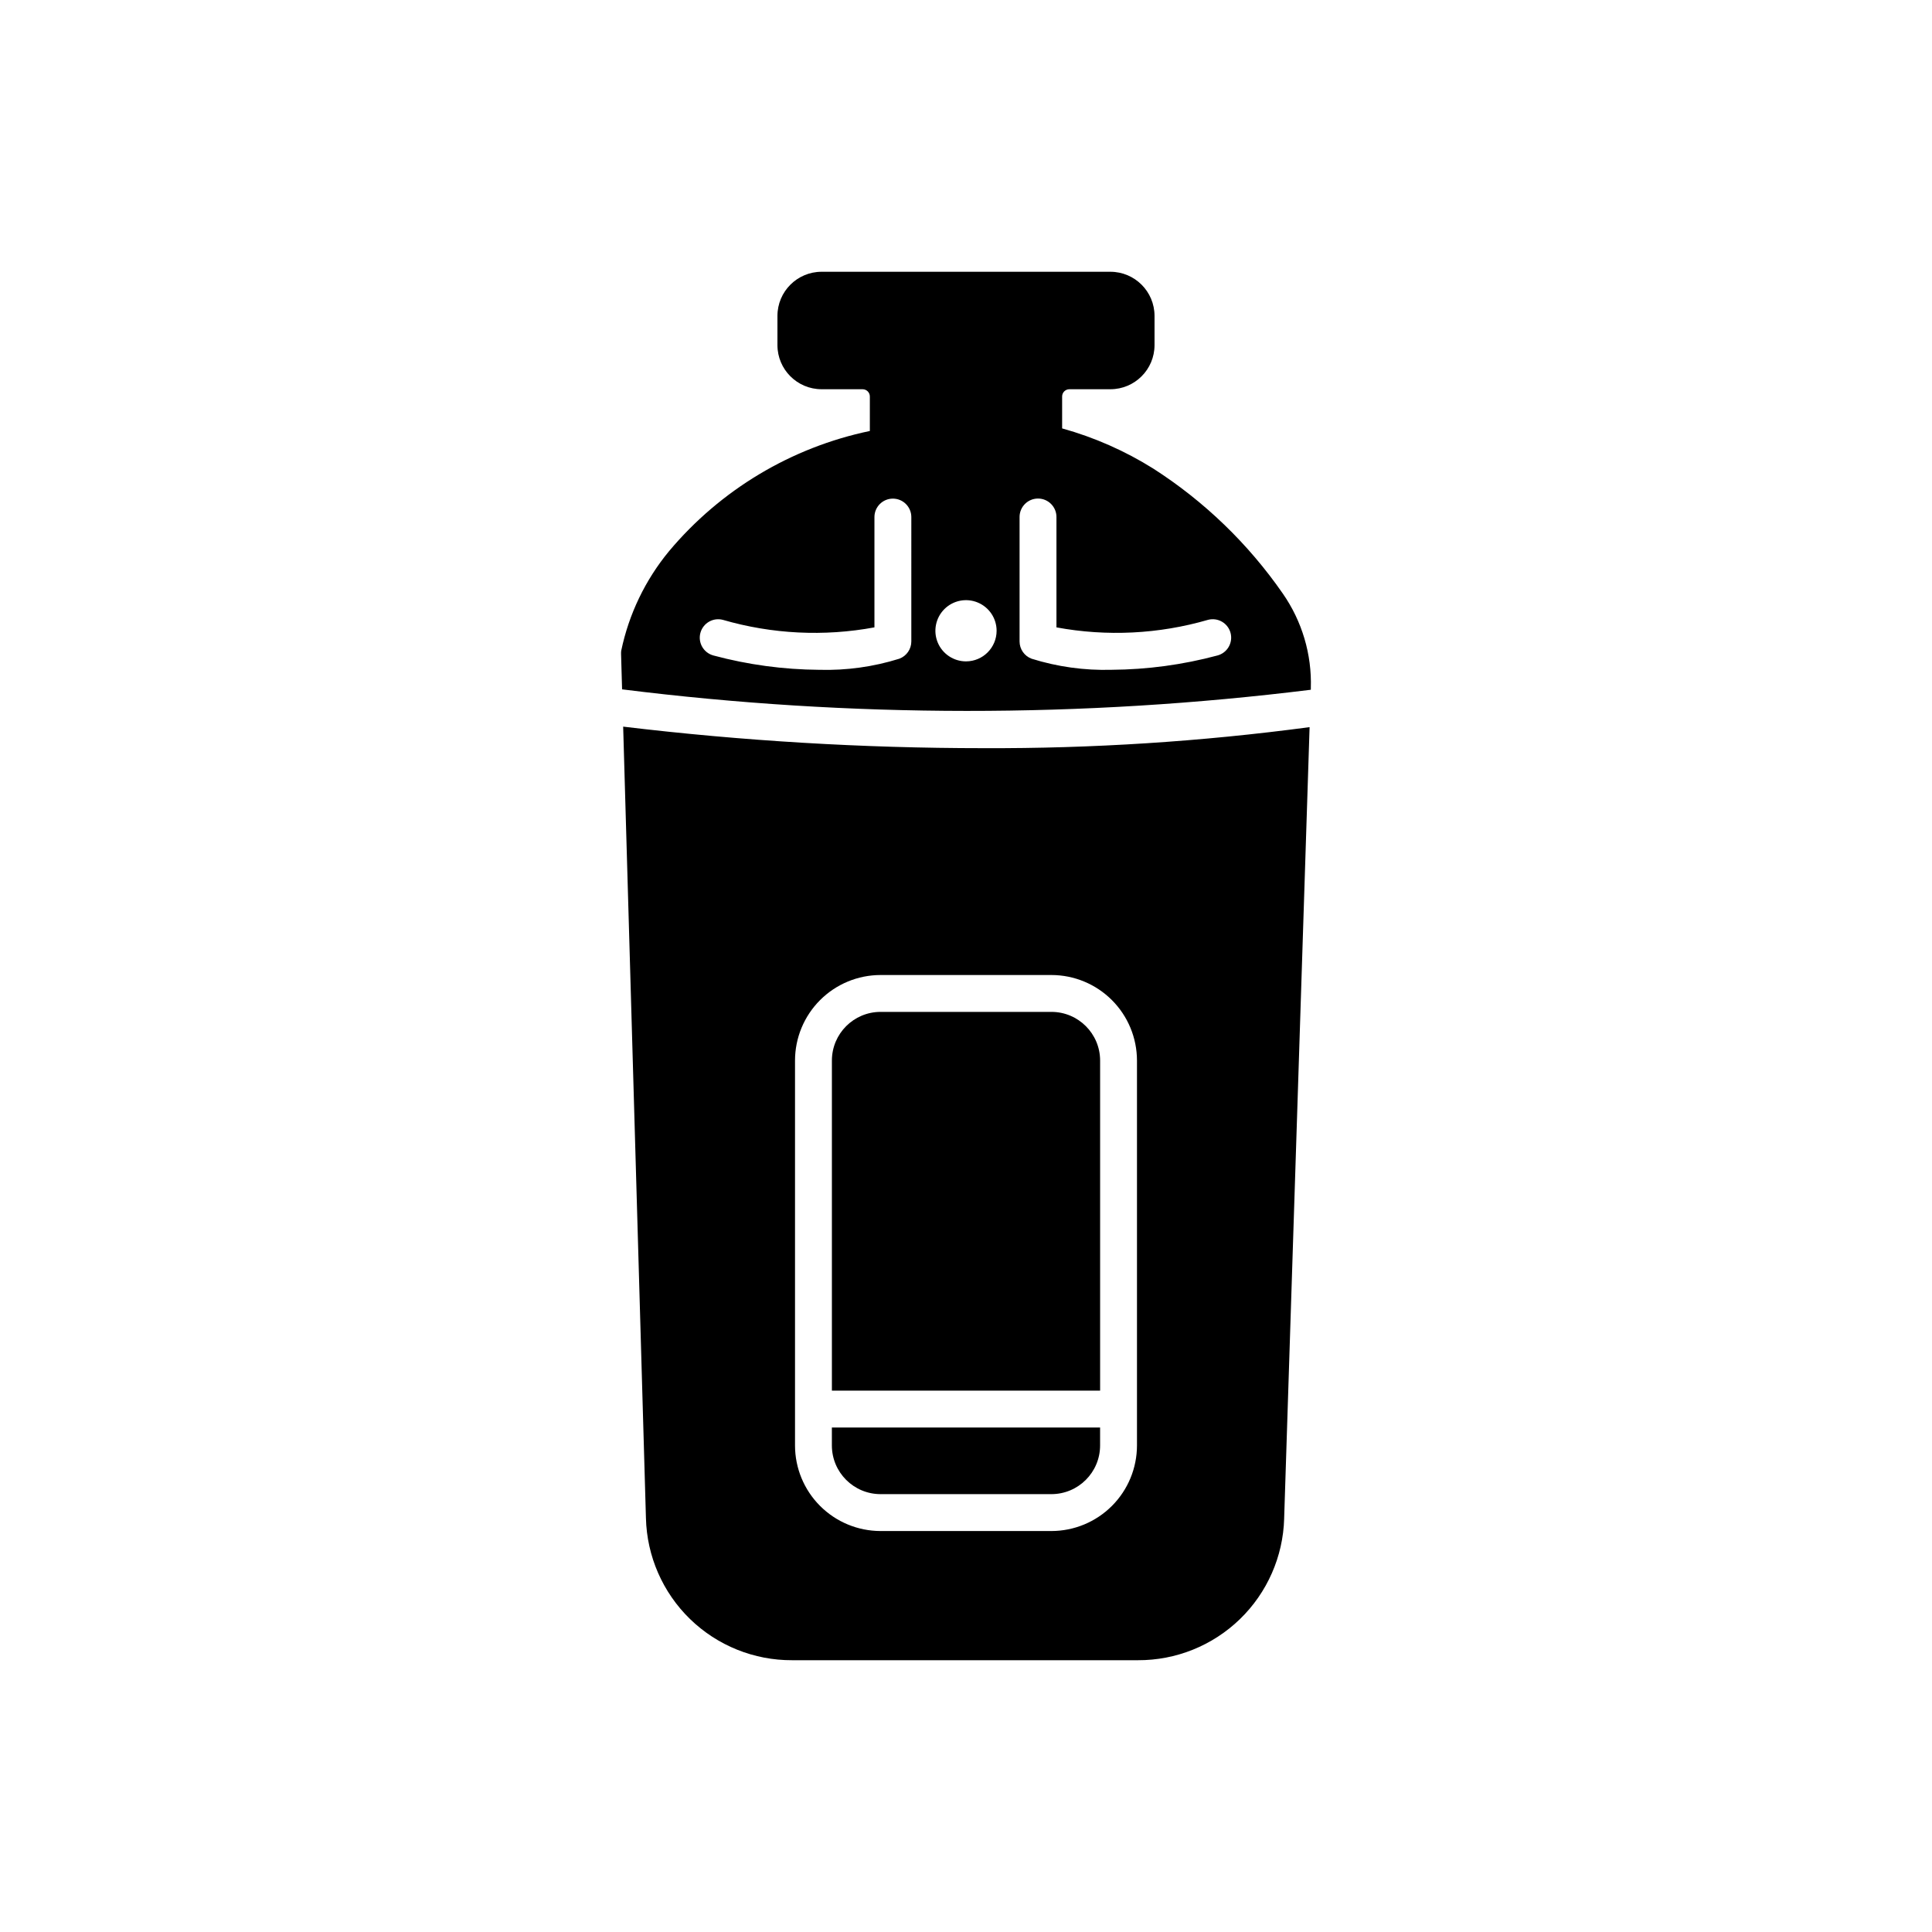 <?xml version="1.0" encoding="UTF-8"?>
<!-- Uploaded to: ICON Repo, www.iconrepo.com, Generator: ICON Repo Mixer Tools -->
<svg fill="#000000" width="800px" height="800px" version="1.1" viewBox="144 144 512 512" xmlns="http://www.w3.org/2000/svg">
 <path d="m377.36 412.16h45.285c7.121 0.008 12.891 5.777 12.898 12.898v87.477h-71.082v-87.477c0.008-7.121 5.777-12.891 12.898-12.898zm114.03-85.789-0.012 0.418v0.004c-60.609 7.512-121.91 7.477-182.52-0.109l-0.27-9.414c-0.008-0.285 0.008-0.566 0.047-0.848 2.023-9.676 6.367-18.719 12.66-26.344 13.66-16.293 32.41-27.516 53.223-31.863v-9.145c0-1.059-0.859-1.914-1.918-1.918h-10.879c-6.453-0.008-11.684-5.234-11.691-11.688v-7.754c0.008-6.453 5.238-11.68 11.691-11.688h76.551c6.453 0.008 11.684 5.234 11.691 11.688v7.754c-0.008 6.453-5.238 11.68-11.691 11.688h-10.879c-1.059 0.004-1.918 0.859-1.918 1.918v8.461c8.543 2.375 16.695 5.973 24.203 10.68 13.488 8.66 25.129 19.895 34.262 33.066 5.121 7.344 7.734 16.145 7.445 25.094zm-105.88-45.363c-0.012-2.691-2.195-4.867-4.887-4.867s-4.875 2.176-4.887 4.867v29.254-0.004c-13.367 2.477-27.125 1.793-40.184-1.996-2.606-0.676-5.266 0.891-5.949 3.496-0.68 2.606 0.879 5.269 3.484 5.957 9.145 2.453 18.566 3.727 28.035 3.793 7.188 0.199 14.359-0.797 21.219-2.945 1.906-0.719 3.168-2.539 3.168-4.574zm22.602 30.152c0-3.281-1.977-6.238-5.008-7.492-3.031-1.258-6.519-0.562-8.84 1.758-2.316 2.32-3.012 5.809-1.758 8.84 1.258 3.027 4.215 5.004 7.496 5.004 4.477-0.004 8.105-3.633 8.109-8.109zm62.004 0.594c-0.328-1.254-1.141-2.328-2.258-2.981-1.117-0.656-2.453-0.84-3.707-0.512-13.055 3.789-26.812 4.473-40.18 2v-29.254c0-2.699-2.188-4.887-4.887-4.887s-4.887 2.188-4.887 4.887v32.98c0 2.035 1.262 3.856 3.168 4.574 6.859 2.148 14.031 3.144 21.219 2.941 9.469-0.062 18.891-1.336 28.035-3.789 1.254-0.328 2.328-1.141 2.981-2.258 0.656-1.117 0.84-2.449 0.516-3.703zm-105.66 215.31c0.008 7.121 5.777 12.891 12.898 12.898h45.285c7.121-0.008 12.891-5.777 12.898-12.898v-4.762h-71.082zm40.086-184.79c28.934 0.113 57.836-1.746 86.512-5.574l-6.742 209.74h0.004c-0.285 10.078-4.496 19.648-11.738 26.66-7.246 7.016-16.945 10.918-27.027 10.875h-91.602c-10.109 0.051-19.832-3.867-27.082-10.91-7.25-7.047-11.445-16.652-11.688-26.758l-6.035-209.74c31.656 3.797 63.516 5.703 95.398 5.707zm18.098 60.117h-45.285c-6.012 0.004-11.773 2.394-16.023 6.644s-6.641 10.012-6.644 16.023v102.01c0.004 6.012 2.394 11.773 6.644 16.023s10.012 6.641 16.023 6.648h45.285c6.012-0.008 11.773-2.398 16.023-6.648s6.641-10.012 6.648-16.023v-102.01c-0.008-6.012-2.398-11.773-6.648-16.023s-10.012-6.641-16.023-6.644z"/>
</svg>